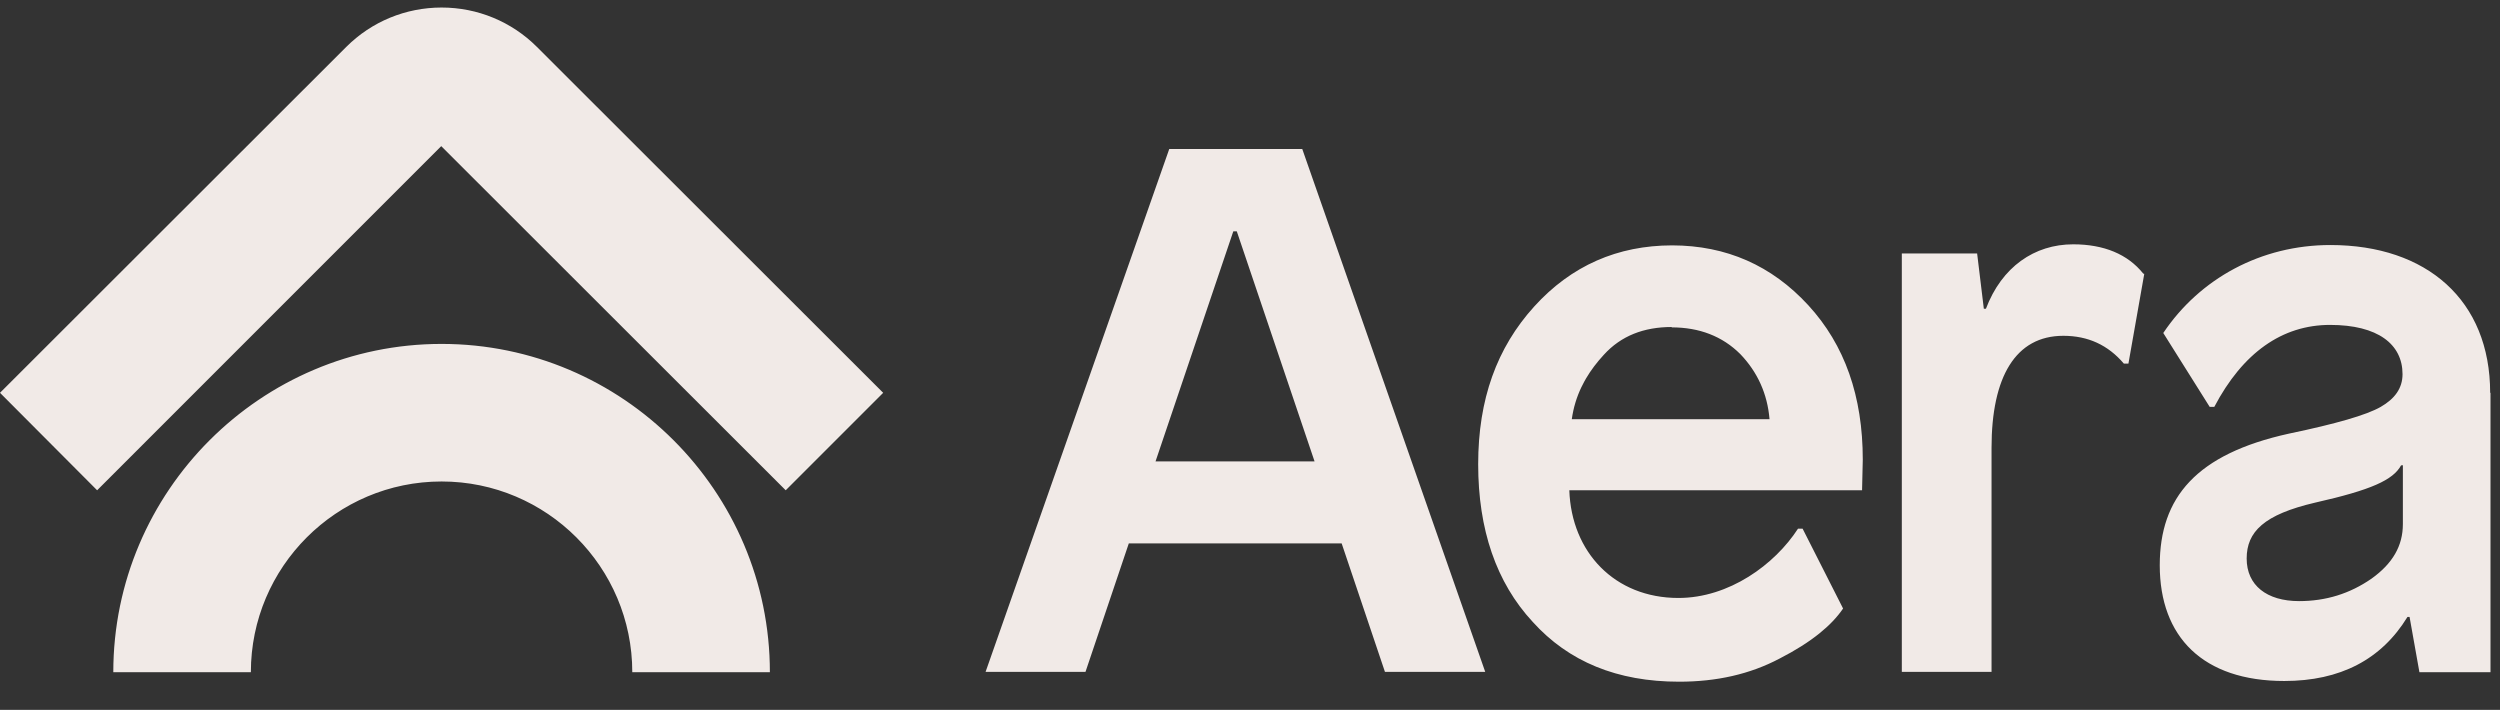<svg width="81" height="23" viewBox="0 0 81 23" fill="none" xmlns="http://www.w3.org/2000/svg">
<rect x="0" y="0" width="81" height="23" fill="#333333" stroke="none"/>
<g clip-path="url(#clip0_255_77)">
<path fill-rule="evenodd" clip-rule="evenodd" d="M14.296 4.735L25.457 15.885L28.615 12.727L17.397 1.521C16.576 0.7 15.47 0.244 14.308 0.244C13.145 0.244 12.039 0.7 11.218 1.521L0 12.727L3.147 15.885L14.296 4.735ZM20.486 21.779H24.944C24.944 15.919 20.167 11.143 14.308 11.143C8.448 11.143 3.671 15.919 3.671 21.779H8.128C8.128 18.371 10.899 15.6 14.308 15.6C17.716 15.6 20.486 18.371 20.486 21.779ZM39.959 7.495L37.439 14.95H42.592L40.072 7.495H39.959ZM48.11 21.768H44.872L43.47 17.607H36.573L35.17 21.768H31.933L37.884 4.827H42.193L48.121 21.768H48.11ZM51.963 11.496C52.522 10.88 53.263 10.595 54.163 10.595V10.607C55.053 10.607 55.805 10.892 56.386 11.473C56.945 12.055 57.264 12.761 57.333 13.582H50.926C50.952 13.396 50.991 13.217 51.043 13.045C51.095 12.873 51.159 12.708 51.235 12.549C51.264 12.487 51.295 12.426 51.329 12.366C51.348 12.331 51.368 12.296 51.388 12.261C51.546 11.992 51.739 11.739 51.963 11.496ZM58.587 9.888C57.404 8.603 55.937 7.953 54.175 7.95C52.413 7.953 50.912 8.603 49.706 9.934C48.498 11.268 47.893 12.933 47.893 15.041C47.893 17.151 48.475 18.872 49.66 20.149C50.823 21.437 52.396 22.087 54.403 22.087C55.611 22.087 56.694 21.848 57.663 21.335C58.164 21.078 58.599 20.806 58.958 20.515C59.27 20.263 59.525 19.997 59.716 19.716L58.404 17.128H58.256C57.504 18.291 56.022 19.374 54.38 19.374C52.316 19.374 50.914 17.892 50.846 15.885H60.331L60.354 14.893C60.354 12.841 59.772 11.177 58.587 9.888ZM69.474 8.874L68.961 11.781H68.813C68.3 11.177 67.65 10.88 66.852 10.88C65.302 10.88 64.526 12.214 64.526 14.506V21.768H61.619V8.213H64.059L64.276 10.003H64.344C64.857 8.646 65.917 7.916 67.171 7.916C68.163 7.916 68.938 8.235 69.44 8.863L69.474 8.874ZM77.796 15.076H77.842L77.853 15.064V16.98C77.853 17.686 77.523 18.256 76.839 18.747C76.132 19.237 75.357 19.476 74.49 19.476C73.442 19.476 72.792 18.963 72.792 18.097C72.792 17.23 73.35 16.672 75.015 16.284C76.827 15.874 77.534 15.555 77.796 15.076ZM80.692 21.779V12.727H80.681C80.681 9.729 78.629 7.939 75.505 7.939C73.259 7.939 71.275 9.022 70.09 10.789L71.594 13.183H71.743C72.666 11.428 73.943 10.527 75.494 10.527C77.044 10.527 77.842 11.154 77.842 12.123C77.842 12.579 77.591 12.921 77.135 13.183C76.679 13.446 75.687 13.731 74.16 14.05C71.161 14.711 69.976 16.113 69.976 18.314C69.976 20.639 71.378 22.064 74.011 22.064C75.824 22.064 77.158 21.369 78.002 19.989H78.07L78.389 21.779H80.692Z" fill="#F1EAE7"/>
</g>
<defs>
<clipPath id="clip0_255_77">
<rect width="80.692" height="21.843" fill="white" transform="translate(0 0.244)"/>
</clipPath>
</defs>
</svg>
